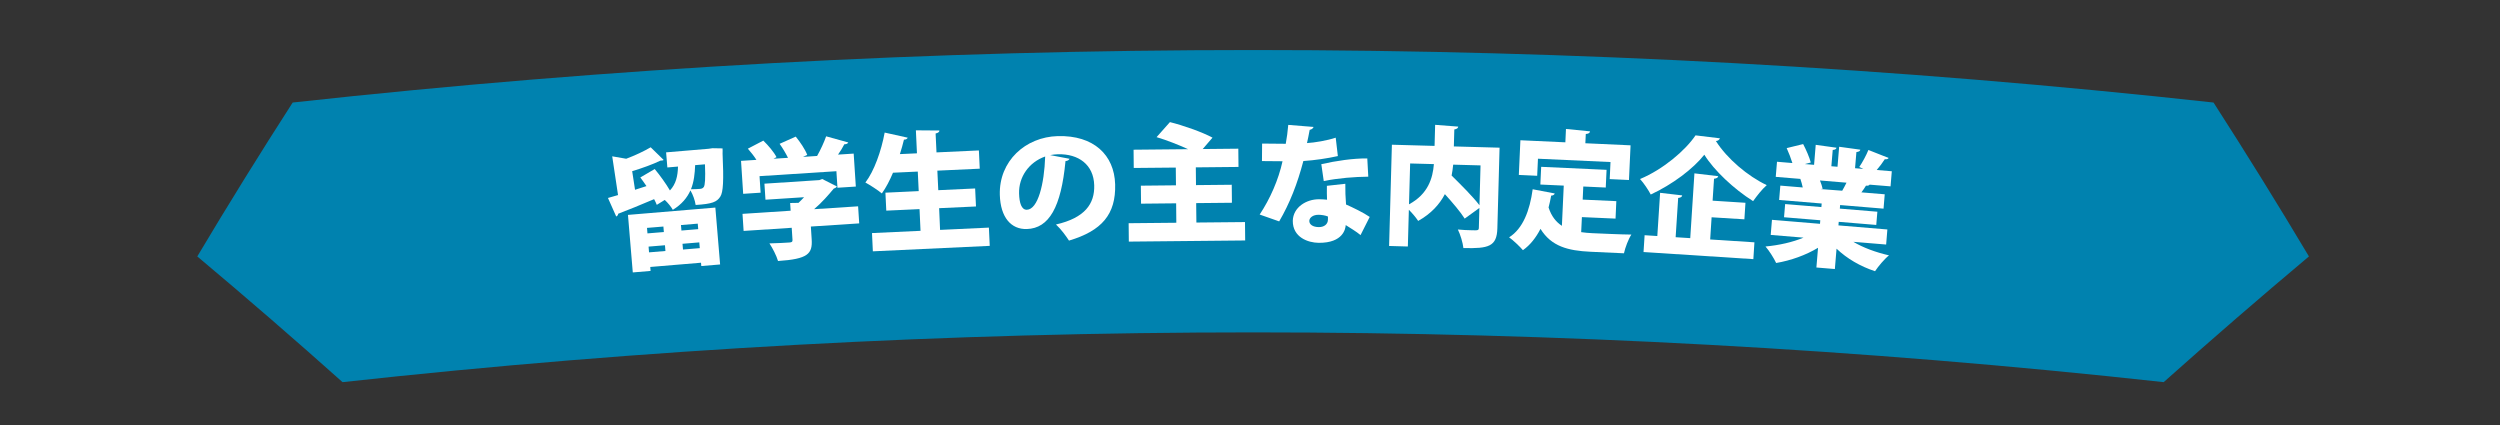 <?xml version="1.0" encoding="utf-8"?>
<!-- Generator: Adobe Illustrator 27.7.0, SVG Export Plug-In . SVG Version: 6.00 Build 0)  -->
<!DOCTYPE svg PUBLIC "-//W3C//DTD SVG 1.1//EN" "http://www.w3.org/Graphics/SVG/1.1/DTD/svg11.dtd">
<svg version="1.1" id="レイヤー_1" xmlns:x="http://ns.adobe.com/Extensibility/1.0/" xmlns:i="http://ns.adobe.com/AdobeIllustrator/10.0/" xmlns:graph="http://ns.adobe.com/Graphs/1.0/"
	 xmlns="http://www.w3.org/2000/svg" xmlns:xlink="http://www.w3.org/1999/xlink" x="0px" y="0px" viewBox="0 0 700 119"
	 style="enable-background:new 0 0 700 119;" xml:space="preserve">
<rect x="0" y="0" width="700" height="119" fill="#333333" stroke="none"/>
<style type="text/css">
	.st0{fill:#0082AF;}
	.st1{fill:none;}
	.st2{fill:#FFFFFF;}
	.st3{fill:#FFDE00;}
</style>
<path class="st0" d="M95.91,107C82.65,95.15,69.09,83.42,55.24,71.8c8.59-14.41,17.5-28.78,26.71-43.09
	c178.41-19.6,359.43-19.6,537.84,0c9.21,14.32,18.12,28.68,26.71,43.09c-13.84,11.62-27.4,23.36-40.67,35.2
	C436.69,88.42,265.06,88.42,95.91,107z"/>
<g>
	<path class="st1" d="M81.95,83.79c178.41-24.97,359.43-24.97,537.84,0"/>
	<path class="st2" d="M199.49,41.5l2.82,0.05c0.03,0.39,0.04,0.94,0.01,1.41c0.35,7.63,0.19,10.86-0.65,12.12
		c-0.96,1.45-2.18,2.02-6.89,2.31c-0.18-1.25-0.75-2.9-1.46-4.07c-0.91,2.03-2.42,3.89-4.93,5.43c-0.47-0.83-1.36-1.95-2.26-2.77
		l-2.23,1.38c-0.19-0.49-0.45-1.05-0.75-1.6c-3.7,1.57-7.47,3.12-10.06,4.09c-0.01,0.36-0.24,0.63-0.55,0.77l-2.31-5.19
		c0.81-0.21,1.76-0.51,2.82-0.81l-1.63-10.85l3.92,0.68c2.49-0.93,5.09-2.16,6.85-3.21l3.62,3.53c-0.13,0.16-0.24,0.16-0.92,0.22
		c-2.05,1-5.03,2.08-7.88,2.94l0.8,5.21l3.2-1.03c-0.58-0.85-1.15-1.67-1.72-2.42l4.03-2.36c1.49,1.79,3.16,4.11,4.26,6
		c1.72-1.84,2.19-4.08,2.26-6.69l-2.98,0.25l-0.35-4.23l11.87-1L199.49,41.5z M177.18,76.28l-1.35-16.11l24.47-2.05l1.33,15.93
		l-5.27,0.44l-0.08-0.93l-14.21,1.19l0.09,1.11L177.18,76.28z M185.75,63.43l-4.59,0.38l0.13,1.54l4.59-0.38L185.75,63.43z
		 M181.73,70.66l4.59-0.38l-0.13-1.61l-4.59,0.38L181.73,70.66z M195.5,64.16l-0.13-1.54l-4.7,0.39l0.13,1.54L195.5,64.16z
		 M191.24,69.87l4.7-0.39l-0.14-1.61l-4.7,0.39L191.24,69.87z M194.64,46.24c-0.09,2.36-0.33,4.65-1.17,6.75
		c1.01-0.01,1.95-0.05,2.48-0.1c0.5-0.04,0.82-0.14,1.11-0.53c0.35-0.54,0.49-2.32,0.33-6.35L194.64,46.24z"/>
	<path class="st2" d="M212.67,49.32l0.3,4.63l-4.88,0.32l-0.6-9.23l4.31-0.28c-0.68-1.07-1.59-2.21-2.4-3.13l4.33-2.26
		c1.39,1.35,2.99,3.23,3.69,4.63l-0.84,0.45l4.06-0.26c-0.62-1.26-1.51-2.75-2.35-3.92l4.52-2.02c1.25,1.54,2.65,3.61,3.22,5.13
		l-1.19,0.55l3.95-0.26c0.97-1.72,1.95-3.84,2.53-5.5l6.21,1.72c-0.19,0.37-0.65,0.51-1.12,0.51c-0.45,0.89-1.07,1.91-1.76,2.89
		l4.38-0.28l0.6,9.23l-5.14,0.33l-0.3-4.63L212.67,49.32z M240.27,57.77l0.31,4.78l-13.54,0.88l0.23,3.59
		c0.26,4.06-1.05,5.51-9.42,6.06c-0.42-1.45-1.53-3.62-2.41-4.93c2.02-0.02,4.86-0.21,5.57-0.25c0.72-0.05,0.92-0.2,0.89-0.71
		l-0.22-3.41l-13.47,0.88l-0.31-4.78L221.38,59l-0.14-2.16l2.34-0.04c0.54-0.5,1.05-1.04,1.56-1.58l-10.81,0.7l-0.29-4.49l15.37-1
		l0.81-0.31l4.1,2.08c-0.16,0.3-0.51,0.5-0.9,0.64c-1.4,1.71-3.32,3.9-5.47,5.73L240.27,57.77z"/>
	<path class="st2" d="M263.22,64.37l13.67-0.64l0.24,5.11l-32.73,1.53l-0.24-5.11l13.59-0.63l-0.28-6.08l-9.31,0.43l-0.24-5.03
		l9.32-0.44l-0.26-5.47l-6.94,0.32c-0.91,2.17-1.97,4.2-3.12,5.8c-1.09-0.92-3.28-2.33-4.61-3.06c2.45-3.18,4.45-8.82,5.4-13.98
		l6.45,1.43c-0.13,0.33-0.48,0.56-1.05,0.55c-0.33,1.35-0.7,2.7-1.14,4.05l4.78-0.22l-0.3-6.44l6.6,0.05
		c-0.02,0.4-0.33,0.66-1.08,0.84l0.25,5.29l11.87-0.55l0.24,5.11l-11.87,0.55l0.26,5.47l10.32-0.48l0.24,5.04l-10.32,0.48
		L263.22,64.37z"/>
	<path class="st2" d="M299.47,44.46c-0.13,0.33-0.59,0.63-1.13,0.64c-1.22,12.89-4.59,18.85-10.85,19.03
		c-4.35,0.12-7.36-3.21-7.54-9.58c-0.26-9.46,7.18-16.19,16.21-16.44c10.11-0.28,15.85,5.32,16.08,13.49
		c0.24,8.42-3.74,13.03-12.92,15.77c-0.87-1.31-2.1-3.07-3.65-4.51c8.12-1.85,10.86-5.81,10.71-10.99
		c-0.16-5.76-4.39-8.84-10.18-8.68c-0.76,0.02-1.44,0.11-2.15,0.24L299.47,44.46z M292.65,43.82c-4.56,1.6-7.44,5.75-7.31,10.36
		c0.07,2.63,0.67,4.59,2.18,4.55C290.62,58.64,292.4,51.54,292.65,43.82z"/>
	<path class="st2" d="M334.99,62.31l13.61-0.13l0.05,5.15l-32.58,0.32l-0.05-5.15l13.35-0.13l-0.05-5.44l-9.83,0.1l-0.05-5.04
		l9.83-0.1l-0.05-4.97l-11.77,0.11l-0.05-5.11l15.26-0.15c-2.68-1.23-6.11-2.57-8.82-3.37l3.74-4.21c3.64,0.9,9.06,2.79,11.92,4.35
		l-2.74,3.19l9.97-0.1l0.05,5.11l-11.95,0.12l0.05,4.97l10.01-0.1l0.05,5.04l-10.01,0.1L334.99,62.31z"/>
	<path class="st2" d="M367.8,35.54c-0.11,0.36-0.51,0.72-1.09,0.82c-0.19,1.11-0.56,2.84-0.75,3.7c2.13-0.12,5.66-0.71,8.04-1.51
		l0.6,5.15c-2.99,0.66-6.42,1.17-9.66,1.39c-1.68,6.39-3.81,11.85-6.77,16.9l-5.46-1.92c2.92-4.4,5.27-9.74,6.4-14.92l-5.76-0.05
		l0.04-4.9l6.62,0.06c0.3-1.65,0.57-3.56,0.7-5.29L367.8,35.54z M376.69,51.46c-0.02,1.84,0.04,3.92,0.2,5.8
		c1.76,0.77,4.91,2.28,6.63,3.48l-2.57,5.09c-1.04-0.91-3.04-2.11-4.15-2.81c-0.04,0.94-0.66,5.03-7.57,4.97
		c-2.99-0.03-7.29-1.54-7.25-6.18c0.11-3.74,3.73-6.05,7.4-6.02c0.72,0.01,1.44,0.05,2.19,0.13c-0.06-0.97-0.05-2.59-0.04-3.89
		L376.69,51.46z M371.83,60.63c-0.72-0.33-1.94-0.49-2.62-0.49c-1.55-0.01-2.56,0.77-2.61,1.7c-0.01,1.01,0.99,1.74,2.68,1.75
		c1.51,0.01,2.53-0.84,2.54-2.07L371.83,60.63z M383.12,49.47c-3.85,0.04-8.36,0.39-12.47,1.22l-0.68-4.72
		c4.11-0.94,8.91-1.65,12.87-1.61L383.12,49.47z"/>
	<path class="st2" d="M419.88,41.35l-0.62,22.6c-0.14,5.07-2.43,5.69-9.51,5.5c-0.14-1.44-0.87-3.84-1.55-5.19
		c1.26,0.14,2.73,0.18,3.77,0.21c1.87,0.05,2.09,0.06,2.11-0.73l0.15-5.51l-4.12,2.98c-1.14-1.83-3.33-4.41-5.54-6.85
		c-1.48,2.84-3.86,5.48-7.48,7.5c-0.55-0.84-1.6-2.13-2.61-3.13l-0.28,10.29l-5.25-0.15l0.78-28.35l11.95,0.33l0.16-5.9l6.47,0.5
		c-0.05,0.39-0.34,0.67-1.1,0.8l-0.13,4.75L419.88,41.35z M394.84,45.77l-0.32,11.44c5.37-2.88,6.65-7.34,6.97-11.26L394.84,45.77z
		 M414.55,46.31l-7.66-0.21c-0.1,1.01-0.24,2.05-0.44,3.05c2.59,2.56,5.96,5.89,7.8,8.32L414.55,46.31z"/>
	<path class="st2" d="M442.93,60.79L442.73,65c1,0.15,2.04,0.24,3.12,0.29c2.27,0.1,8.13,0.37,10.94,0.39
		c-0.81,1.19-1.75,3.67-2.08,5.24l-9.39-0.43c-6.29-0.29-10.96-1.51-13.98-6.41c-1.27,2.46-2.87,4.52-4.92,5.97
		c-0.82-0.97-2.72-2.79-3.87-3.6c3.86-2.42,5.79-7.48,6.6-13.46l6.18,1.18c-0.12,0.35-0.46,0.59-1,0.6
		c-0.2,1.14-0.46,2.25-0.73,3.32c0.79,2.45,2.08,4.06,3.73,5.14l0.52-11.26l-6.55-0.3l0.23-4.96l18.31,0.84l-0.23,4.96l-6.29-0.29
		l-0.17,3.67l9.42,0.43l-0.22,4.89L442.93,60.79z M430.63,44.44l-0.22,4.78l-5.14-0.24l0.44-9.71l12.59,0.58l0.17-3.74l6.74,0.67
		c-0.06,0.43-0.39,0.67-1.19,0.74l-0.12,2.59l12.66,0.58l-0.45,9.71l-5.39-0.25l0.22-4.78L430.63,44.44z"/>
	<path class="st2" d="M481.58,38.73c-0.17,0.42-0.55,0.72-1.13,0.76c3.18,5,8.96,9.85,14.24,12.35c-1.41,1.24-2.72,2.96-3.82,4.48
		c-5.37-3.38-10.95-8.61-13.66-13c-3.18,4.01-8.9,8.3-15,11.15c-0.64-1.23-1.96-3.23-3-4.34c6.45-2.69,12.67-7.98,15.54-12.23
		L481.58,38.73z M479.25,60.84l-0.4,6.21l12.39,0.8l-0.3,4.71l-30.75-1.99l0.3-4.71l3.56,0.23l0.78-12.1l6.19,0.72
		c-0.06,0.39-0.37,0.63-1.13,0.72l-0.71,10.99l4.09,0.26l1.17-18.14l6.66,0.79c-0.06,0.39-0.4,0.62-1.17,0.72l-0.4,6.14l9.2,0.59
		l-0.3,4.63L479.25,60.84z"/>
	<path class="st2" d="M528.12,68.47l-9.18-0.76c2.72,1.63,6.26,2.94,9.98,3.79c-1.28,1.01-3,3.07-3.91,4.44
		c-4.15-1.36-7.87-3.54-10.78-6.31l-0.47,5.7l-5.17-0.43l0.46-5.52c-3.42,2.06-7.59,3.56-11.73,4.26c-0.61-1.31-1.95-3.45-2.98-4.62
		c3.75-0.34,7.61-1.21,10.64-2.48l-9.18-0.76l0.35-4.23l13.45,1.12l0.08-1l-10.15-0.84l0.31-3.69l10.15,0.84l0.08-1l-11.91-0.99
		l0.33-4.02l6.28,0.52c-0.15-0.77-0.44-1.7-0.67-2.4l-6.89-0.57l0.35-4.23l4.31,0.36c-0.4-1.3-1.02-2.9-1.6-4.18l4.61-1.13
		c0.84,1.59,1.78,3.76,2.14,5.16l-1.66,0.44l2.58,0.21l0.46-5.6l5.82,0.81c-0.07,0.36-0.37,0.58-1.06,0.63l-0.38,4.56l1.72,0.14
		l0.46-5.6l5.93,0.82c-0.07,0.39-0.41,0.58-1.1,0.67l-0.38,4.52l2.33,0.19l-1.15-0.53c0.91-1.33,1.97-3.3,2.56-4.77l5.67,2.24
		c-0.21,0.34-0.65,0.42-1.08,0.34c-0.58,0.93-1.43,2.05-2.27,3.03l4.23,0.35l-0.35,4.23l-5.85-0.48c-0.16,0.24-0.54,0.35-1.03,0.28
		c-0.34,0.59-0.79,1.23-1.28,1.88l6.53,0.54l-0.33,4.02l-12.16-1.01l-0.08,1l10.51,0.87l-0.31,3.7l-10.51-0.87l-0.08,1l13.7,1.14
		L528.12,68.47z M515.82,53.4c0.38-0.65,0.81-1.45,1.2-2.25l-7.43-0.62c0.33,0.82,0.62,1.71,0.75,2.34l-0.44,0.04l0,0.04
		L515.82,53.4z"/>
</g>
</svg>
